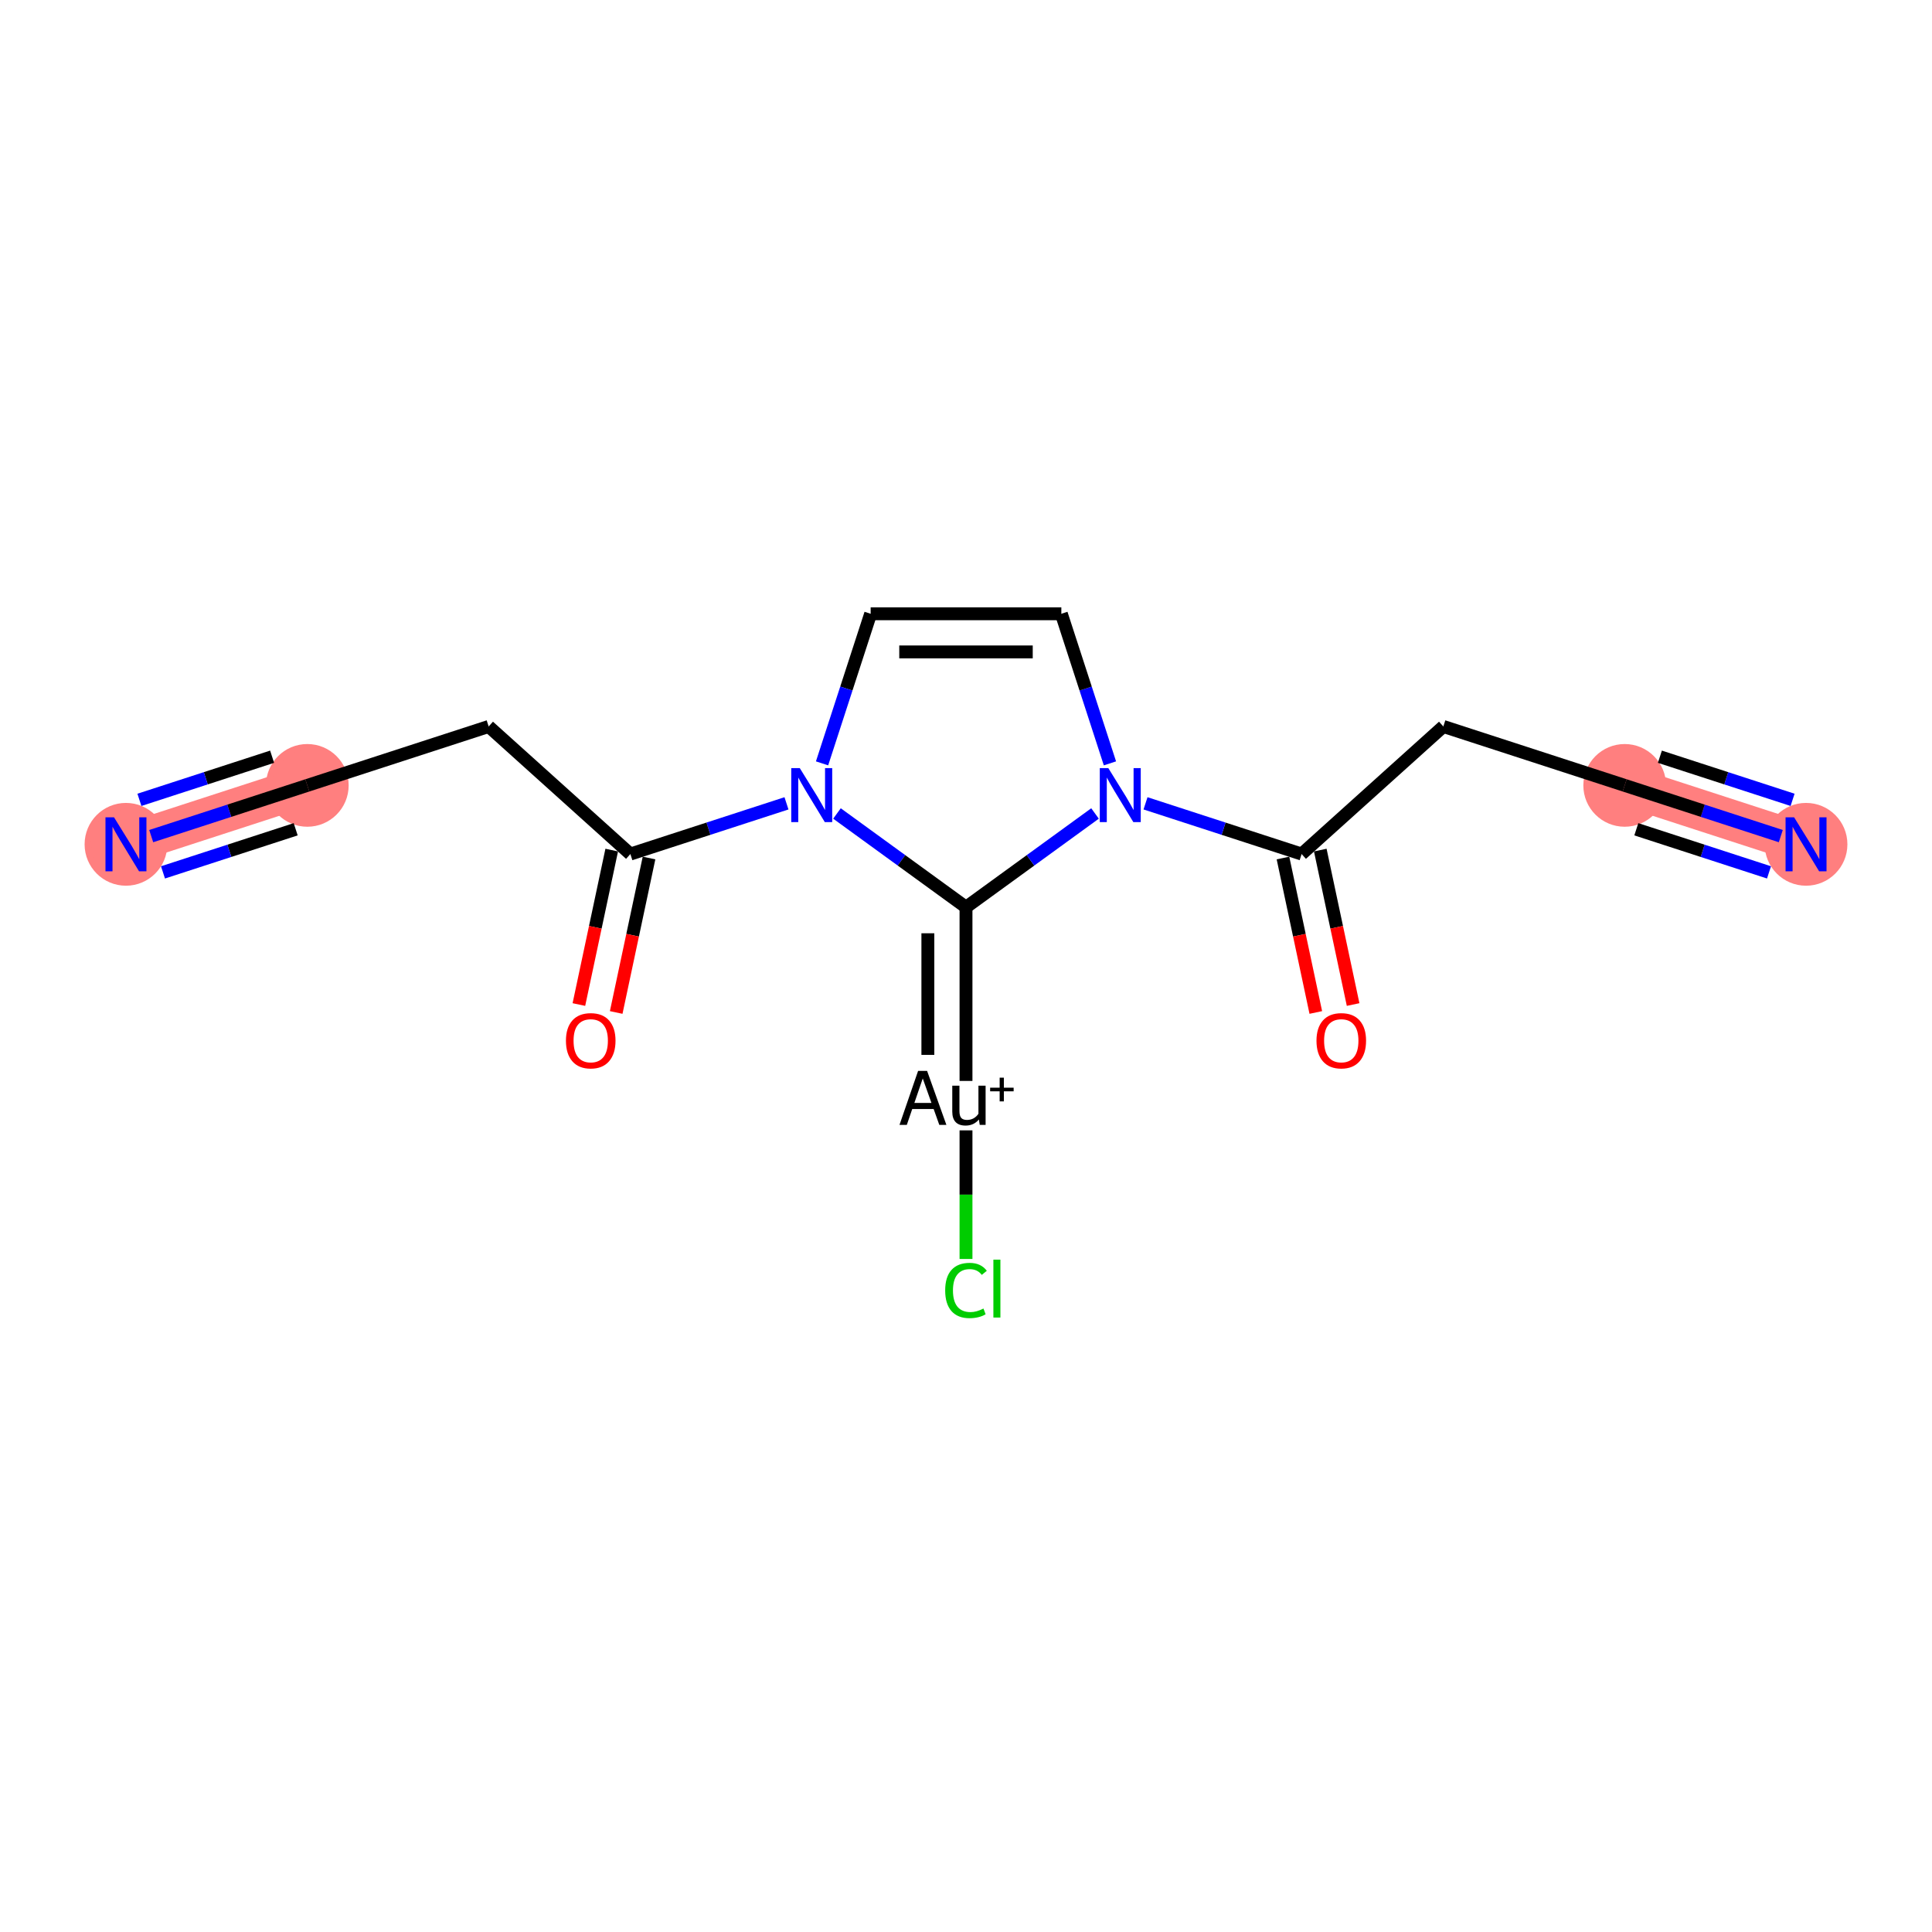 <?xml version='1.0' encoding='iso-8859-1'?>
<svg version='1.1' baseProfile='full'
              xmlns='http://www.w3.org/2000/svg'
                      xmlns:rdkit='http://www.rdkit.org/xml'
                      xmlns:xlink='http://www.w3.org/1999/xlink'
                  xml:space='preserve'
width='300px' height='300px' viewBox='0 0 300 300'>
<!-- END OF HEADER -->
<rect style='opacity:1.0;fill:#FFFFFF;stroke:none' width='300' height='300' x='0' y='0'> </rect>
<rect style='opacity:1.0;fill:#FFFFFF;stroke:none' width='300' height='300' x='0' y='0'> </rect>
<path d='M 280.442,131.105 L 252.281,121.955' style='fill:none;fill-rule:evenodd;stroke:#FF7F7F;stroke-width:6.3px;stroke-linecap:butt;stroke-linejoin:miter;stroke-opacity:1' />
<path d='M 47.719,121.955 L 19.558,131.105' style='fill:none;fill-rule:evenodd;stroke:#FF7F7F;stroke-width:6.3px;stroke-linecap:butt;stroke-linejoin:miter;stroke-opacity:1' />
<ellipse cx='280.442' cy='131.105' rx='5.922' ry='5.929'  style='fill:#FF7F7F;fill-rule:evenodd;stroke:#FF7F7F;stroke-width:1.0px;stroke-linecap:butt;stroke-linejoin:miter;stroke-opacity:1' />
<ellipse cx='252.281' cy='121.955' rx='5.922' ry='5.922'  style='fill:#FF7F7F;fill-rule:evenodd;stroke:#FF7F7F;stroke-width:1.0px;stroke-linecap:butt;stroke-linejoin:miter;stroke-opacity:1' />
<ellipse cx='47.719' cy='121.955' rx='5.922' ry='5.922'  style='fill:#FF7F7F;fill-rule:evenodd;stroke:#FF7F7F;stroke-width:1.0px;stroke-linecap:butt;stroke-linejoin:miter;stroke-opacity:1' />
<ellipse cx='19.558' cy='131.105' rx='5.922' ry='5.929'  style='fill:#FF7F7F;fill-rule:evenodd;stroke:#FF7F7F;stroke-width:1.0px;stroke-linecap:butt;stroke-linejoin:miter;stroke-opacity:1' />
<path class='bond-0 atom-0 atom-1' d='M 276.521,129.831 L 264.401,125.893' style='fill:none;fill-rule:evenodd;stroke:#0000FF;stroke-width:2.0px;stroke-linecap:butt;stroke-linejoin:miter;stroke-opacity:1' />
<path class='bond-0 atom-0 atom-1' d='M 264.401,125.893 L 252.281,121.955' style='fill:none;fill-rule:evenodd;stroke:#000000;stroke-width:2.0px;stroke-linecap:butt;stroke-linejoin:miter;stroke-opacity:1' />
<path class='bond-0 atom-0 atom-1' d='M 278.351,124.199 L 268.049,120.851' style='fill:none;fill-rule:evenodd;stroke:#0000FF;stroke-width:2.0px;stroke-linecap:butt;stroke-linejoin:miter;stroke-opacity:1' />
<path class='bond-0 atom-0 atom-1' d='M 268.049,120.851 L 257.747,117.504' style='fill:none;fill-rule:evenodd;stroke:#000000;stroke-width:2.0px;stroke-linecap:butt;stroke-linejoin:miter;stroke-opacity:1' />
<path class='bond-0 atom-0 atom-1' d='M 274.691,135.463 L 264.389,132.116' style='fill:none;fill-rule:evenodd;stroke:#0000FF;stroke-width:2.0px;stroke-linecap:butt;stroke-linejoin:miter;stroke-opacity:1' />
<path class='bond-0 atom-0 atom-1' d='M 264.389,132.116 L 254.087,128.768' style='fill:none;fill-rule:evenodd;stroke:#000000;stroke-width:2.0px;stroke-linecap:butt;stroke-linejoin:miter;stroke-opacity:1' />
<path class='bond-1 atom-1 atom-2' d='M 252.281,121.955 L 224.12,112.805' style='fill:none;fill-rule:evenodd;stroke:#000000;stroke-width:2.0px;stroke-linecap:butt;stroke-linejoin:miter;stroke-opacity:1' />
<path class='bond-2 atom-2 atom-3' d='M 224.12,112.805 L 202.116,132.618' style='fill:none;fill-rule:evenodd;stroke:#000000;stroke-width:2.0px;stroke-linecap:butt;stroke-linejoin:miter;stroke-opacity:1' />
<path class='bond-3 atom-3 atom-4' d='M 199.219,133.233 L 201.768,145.224' style='fill:none;fill-rule:evenodd;stroke:#000000;stroke-width:2.0px;stroke-linecap:butt;stroke-linejoin:miter;stroke-opacity:1' />
<path class='bond-3 atom-3 atom-4' d='M 201.768,145.224 L 204.317,157.216' style='fill:none;fill-rule:evenodd;stroke:#FF0000;stroke-width:2.0px;stroke-linecap:butt;stroke-linejoin:miter;stroke-opacity:1' />
<path class='bond-3 atom-3 atom-4' d='M 205.012,132.002 L 207.561,143.993' style='fill:none;fill-rule:evenodd;stroke:#000000;stroke-width:2.0px;stroke-linecap:butt;stroke-linejoin:miter;stroke-opacity:1' />
<path class='bond-3 atom-3 atom-4' d='M 207.561,143.993 L 210.11,155.984' style='fill:none;fill-rule:evenodd;stroke:#FF0000;stroke-width:2.0px;stroke-linecap:butt;stroke-linejoin:miter;stroke-opacity:1' />
<path class='bond-4 atom-3 atom-5' d='M 202.116,132.618 L 189.996,128.679' style='fill:none;fill-rule:evenodd;stroke:#000000;stroke-width:2.0px;stroke-linecap:butt;stroke-linejoin:miter;stroke-opacity:1' />
<path class='bond-4 atom-3 atom-5' d='M 189.996,128.679 L 177.875,124.741' style='fill:none;fill-rule:evenodd;stroke:#0000FF;stroke-width:2.0px;stroke-linecap:butt;stroke-linejoin:miter;stroke-opacity:1' />
<path class='bond-5 atom-5 atom-6' d='M 172.352,118.535 L 168.579,106.921' style='fill:none;fill-rule:evenodd;stroke:#0000FF;stroke-width:2.0px;stroke-linecap:butt;stroke-linejoin:miter;stroke-opacity:1' />
<path class='bond-5 atom-5 atom-6' d='M 168.579,106.921 L 164.805,95.307' style='fill:none;fill-rule:evenodd;stroke:#000000;stroke-width:2.0px;stroke-linecap:butt;stroke-linejoin:miter;stroke-opacity:1' />
<path class='bond-16 atom-14 atom-5' d='M 150,140.872 L 160.017,133.594' style='fill:none;fill-rule:evenodd;stroke:#000000;stroke-width:2.0px;stroke-linecap:butt;stroke-linejoin:miter;stroke-opacity:1' />
<path class='bond-16 atom-14 atom-5' d='M 160.017,133.594 L 170.035,126.316' style='fill:none;fill-rule:evenodd;stroke:#0000FF;stroke-width:2.0px;stroke-linecap:butt;stroke-linejoin:miter;stroke-opacity:1' />
<path class='bond-6 atom-6 atom-7' d='M 164.805,95.307 L 135.195,95.307' style='fill:none;fill-rule:evenodd;stroke:#000000;stroke-width:2.0px;stroke-linecap:butt;stroke-linejoin:miter;stroke-opacity:1' />
<path class='bond-6 atom-6 atom-7' d='M 160.363,101.229 L 139.637,101.229' style='fill:none;fill-rule:evenodd;stroke:#000000;stroke-width:2.0px;stroke-linecap:butt;stroke-linejoin:miter;stroke-opacity:1' />
<path class='bond-7 atom-7 atom-8' d='M 135.195,95.307 L 131.421,106.921' style='fill:none;fill-rule:evenodd;stroke:#000000;stroke-width:2.0px;stroke-linecap:butt;stroke-linejoin:miter;stroke-opacity:1' />
<path class='bond-7 atom-7 atom-8' d='M 131.421,106.921 L 127.648,118.535' style='fill:none;fill-rule:evenodd;stroke:#0000FF;stroke-width:2.0px;stroke-linecap:butt;stroke-linejoin:miter;stroke-opacity:1' />
<path class='bond-8 atom-8 atom-9' d='M 122.125,124.741 L 110.004,128.679' style='fill:none;fill-rule:evenodd;stroke:#0000FF;stroke-width:2.0px;stroke-linecap:butt;stroke-linejoin:miter;stroke-opacity:1' />
<path class='bond-8 atom-8 atom-9' d='M 110.004,128.679 L 97.884,132.618' style='fill:none;fill-rule:evenodd;stroke:#000000;stroke-width:2.0px;stroke-linecap:butt;stroke-linejoin:miter;stroke-opacity:1' />
<path class='bond-13 atom-8 atom-14' d='M 129.965,126.316 L 139.983,133.594' style='fill:none;fill-rule:evenodd;stroke:#0000FF;stroke-width:2.0px;stroke-linecap:butt;stroke-linejoin:miter;stroke-opacity:1' />
<path class='bond-13 atom-8 atom-14' d='M 139.983,133.594 L 150,140.872' style='fill:none;fill-rule:evenodd;stroke:#000000;stroke-width:2.0px;stroke-linecap:butt;stroke-linejoin:miter;stroke-opacity:1' />
<path class='bond-9 atom-9 atom-10' d='M 94.988,132.002 L 92.439,143.993' style='fill:none;fill-rule:evenodd;stroke:#000000;stroke-width:2.0px;stroke-linecap:butt;stroke-linejoin:miter;stroke-opacity:1' />
<path class='bond-9 atom-9 atom-10' d='M 92.439,143.993 L 89.89,155.984' style='fill:none;fill-rule:evenodd;stroke:#FF0000;stroke-width:2.0px;stroke-linecap:butt;stroke-linejoin:miter;stroke-opacity:1' />
<path class='bond-9 atom-9 atom-10' d='M 100.781,133.233 L 98.232,145.224' style='fill:none;fill-rule:evenodd;stroke:#000000;stroke-width:2.0px;stroke-linecap:butt;stroke-linejoin:miter;stroke-opacity:1' />
<path class='bond-9 atom-9 atom-10' d='M 98.232,145.224 L 95.683,157.216' style='fill:none;fill-rule:evenodd;stroke:#FF0000;stroke-width:2.0px;stroke-linecap:butt;stroke-linejoin:miter;stroke-opacity:1' />
<path class='bond-10 atom-9 atom-11' d='M 97.884,132.618 L 75.88,112.805' style='fill:none;fill-rule:evenodd;stroke:#000000;stroke-width:2.0px;stroke-linecap:butt;stroke-linejoin:miter;stroke-opacity:1' />
<path class='bond-11 atom-11 atom-12' d='M 75.88,112.805 L 47.719,121.955' style='fill:none;fill-rule:evenodd;stroke:#000000;stroke-width:2.0px;stroke-linecap:butt;stroke-linejoin:miter;stroke-opacity:1' />
<path class='bond-12 atom-12 atom-13' d='M 47.719,121.955 L 35.599,125.893' style='fill:none;fill-rule:evenodd;stroke:#000000;stroke-width:2.0px;stroke-linecap:butt;stroke-linejoin:miter;stroke-opacity:1' />
<path class='bond-12 atom-12 atom-13' d='M 35.599,125.893 L 23.479,129.831' style='fill:none;fill-rule:evenodd;stroke:#0000FF;stroke-width:2.0px;stroke-linecap:butt;stroke-linejoin:miter;stroke-opacity:1' />
<path class='bond-12 atom-12 atom-13' d='M 42.253,117.504 L 31.951,120.851' style='fill:none;fill-rule:evenodd;stroke:#000000;stroke-width:2.0px;stroke-linecap:butt;stroke-linejoin:miter;stroke-opacity:1' />
<path class='bond-12 atom-12 atom-13' d='M 31.951,120.851 L 21.649,124.199' style='fill:none;fill-rule:evenodd;stroke:#0000FF;stroke-width:2.0px;stroke-linecap:butt;stroke-linejoin:miter;stroke-opacity:1' />
<path class='bond-12 atom-12 atom-13' d='M 45.913,128.768 L 35.611,132.116' style='fill:none;fill-rule:evenodd;stroke:#000000;stroke-width:2.0px;stroke-linecap:butt;stroke-linejoin:miter;stroke-opacity:1' />
<path class='bond-12 atom-12 atom-13' d='M 35.611,132.116 L 25.309,135.463' style='fill:none;fill-rule:evenodd;stroke:#0000FF;stroke-width:2.0px;stroke-linecap:butt;stroke-linejoin:miter;stroke-opacity:1' />
<path class='bond-14 atom-14 atom-15' d='M 150,140.872 L 150,167.847' style='fill:none;fill-rule:evenodd;stroke:#000000;stroke-width:2.0px;stroke-linecap:butt;stroke-linejoin:miter;stroke-opacity:1' />
<path class='bond-14 atom-14 atom-15' d='M 144.078,144.918 L 144.078,163.8' style='fill:none;fill-rule:evenodd;stroke:#000000;stroke-width:2.0px;stroke-linecap:butt;stroke-linejoin:miter;stroke-opacity:1' />
<path class='bond-15 atom-15 atom-16' d='M 150,175.521 L 150,185.507' style='fill:none;fill-rule:evenodd;stroke:#000000;stroke-width:2.0px;stroke-linecap:butt;stroke-linejoin:miter;stroke-opacity:1' />
<path class='bond-15 atom-15 atom-16' d='M 150,185.507 L 150,195.492' style='fill:none;fill-rule:evenodd;stroke:#00CC00;stroke-width:2.0px;stroke-linecap:butt;stroke-linejoin:miter;stroke-opacity:1' />
<path  class='atom-0' d='M 278.588 126.912
L 281.336 131.353
Q 281.608 131.792, 282.047 132.585
Q 282.485 133.379, 282.508 133.426
L 282.508 126.912
L 283.622 126.912
L 283.622 135.297
L 282.473 135.297
L 279.524 130.441
Q 279.18 129.873, 278.813 129.221
Q 278.458 128.57, 278.351 128.369
L 278.351 135.297
L 277.262 135.297
L 277.262 126.912
L 278.588 126.912
' fill='#0000FF'/>
<path  class='atom-4' d='M 204.423 161.604
Q 204.423 159.591, 205.418 158.465
Q 206.412 157.34, 208.272 157.34
Q 210.131 157.34, 211.126 158.465
Q 212.121 159.591, 212.121 161.604
Q 212.121 163.641, 211.115 164.802
Q 210.108 165.951, 208.272 165.951
Q 206.424 165.951, 205.418 164.802
Q 204.423 163.653, 204.423 161.604
M 208.272 165.003
Q 209.551 165.003, 210.238 164.151
Q 210.937 163.286, 210.937 161.604
Q 210.937 159.958, 210.238 159.129
Q 209.551 158.288, 208.272 158.288
Q 206.993 158.288, 206.294 159.117
Q 205.607 159.946, 205.607 161.604
Q 205.607 163.298, 206.294 164.151
Q 206.993 165.003, 208.272 165.003
' fill='#FF0000'/>
<path  class='atom-5' d='M 172.101 119.275
L 174.849 123.716
Q 175.122 124.155, 175.56 124.948
Q 175.998 125.742, 176.022 125.789
L 176.022 119.275
L 177.135 119.275
L 177.135 127.66
L 175.986 127.66
L 173.037 122.804
Q 172.694 122.236, 172.326 121.584
Q 171.971 120.933, 171.864 120.732
L 171.864 127.66
L 170.775 127.66
L 170.775 119.275
L 172.101 119.275
' fill='#0000FF'/>
<path  class='atom-8' d='M 124.191 119.275
L 126.939 123.716
Q 127.212 124.155, 127.65 124.948
Q 128.088 125.742, 128.112 125.789
L 128.112 119.275
L 129.225 119.275
L 129.225 127.66
L 128.076 127.66
L 125.127 122.804
Q 124.784 122.236, 124.416 121.584
Q 124.061 120.933, 123.955 120.732
L 123.955 127.66
L 122.865 127.66
L 122.865 119.275
L 124.191 119.275
' fill='#0000FF'/>
<path  class='atom-10' d='M 87.879 161.604
Q 87.879 159.591, 88.874 158.465
Q 89.868 157.34, 91.728 157.34
Q 93.588 157.34, 94.582 158.465
Q 95.577 159.591, 95.577 161.604
Q 95.577 163.641, 94.571 164.802
Q 93.564 165.951, 91.728 165.951
Q 89.88 165.951, 88.874 164.802
Q 87.879 163.653, 87.879 161.604
M 91.728 165.003
Q 93.007 165.003, 93.694 164.151
Q 94.393 163.286, 94.393 161.604
Q 94.393 159.958, 93.694 159.129
Q 93.007 158.288, 91.728 158.288
Q 90.449 158.288, 89.75 159.117
Q 89.063 159.946, 89.063 161.604
Q 89.063 163.298, 89.75 164.151
Q 90.449 165.003, 91.728 165.003
' fill='#FF0000'/>
<path  class='atom-13' d='M 17.705 126.912
L 20.453 131.353
Q 20.725 131.792, 21.163 132.585
Q 21.601 133.379, 21.625 133.426
L 21.625 126.912
L 22.738 126.912
L 22.738 135.297
L 21.59 135.297
L 18.64 130.441
Q 18.297 129.873, 17.93 129.221
Q 17.575 128.57, 17.468 128.369
L 17.468 135.297
L 16.378 135.297
L 16.378 126.912
L 17.705 126.912
' fill='#0000FF'/>
<path  class='atom-15' d='M 145.855 174.675
L 144.978 172.211
L 141.65 172.211
L 140.809 174.675
L 139.672 174.675
L 142.562 166.289
L 143.96 166.289
L 146.956 174.675
L 145.855 174.675
M 141.982 171.264
L 144.635 171.264
L 143.284 167.462
L 141.982 171.264
' fill='#000000'/>
<path  class='atom-15' d='M 153.044 168.587
L 153.044 174.675
L 152.132 174.675
L 152.002 173.834
Q 151.208 174.781, 149.941 174.781
Q 148.91 174.781, 148.389 174.236
Q 147.868 173.68, 147.868 172.614
L 147.868 168.587
L 148.981 168.587
L 148.981 172.531
Q 148.981 173.253, 149.254 173.585
Q 149.538 173.905, 150.154 173.905
Q 150.711 173.905, 151.173 173.656
Q 151.634 173.395, 151.931 172.945
L 151.931 168.587
L 153.044 168.587
' fill='#000000'/>
<path  class='atom-15' d='M 153.747 168.896
L 155.225 168.896
L 155.225 167.341
L 155.881 167.341
L 155.881 168.896
L 157.398 168.896
L 157.398 169.459
L 155.881 169.459
L 155.881 171.022
L 155.225 171.022
L 155.225 169.459
L 153.747 169.459
L 153.747 168.896
' fill='#000000'/>
<path  class='atom-16' d='M 146.767 200.382
Q 146.767 198.297, 147.738 197.208
Q 148.721 196.106, 150.58 196.106
Q 152.31 196.106, 153.233 197.326
L 152.452 197.966
Q 151.777 197.077, 150.58 197.077
Q 149.313 197.077, 148.638 197.93
Q 147.975 198.771, 147.975 200.382
Q 147.975 202.04, 148.662 202.893
Q 149.36 203.746, 150.711 203.746
Q 151.634 203.746, 152.712 203.189
L 153.044 204.077
Q 152.606 204.362, 151.942 204.527
Q 151.279 204.693, 150.545 204.693
Q 148.721 204.693, 147.738 203.58
Q 146.767 202.466, 146.767 200.382
' fill='#00CC00'/>
<path  class='atom-16' d='M 154.252 195.597
L 155.342 195.597
L 155.342 204.587
L 154.252 204.587
L 154.252 195.597
' fill='#00CC00'/>
</svg>
